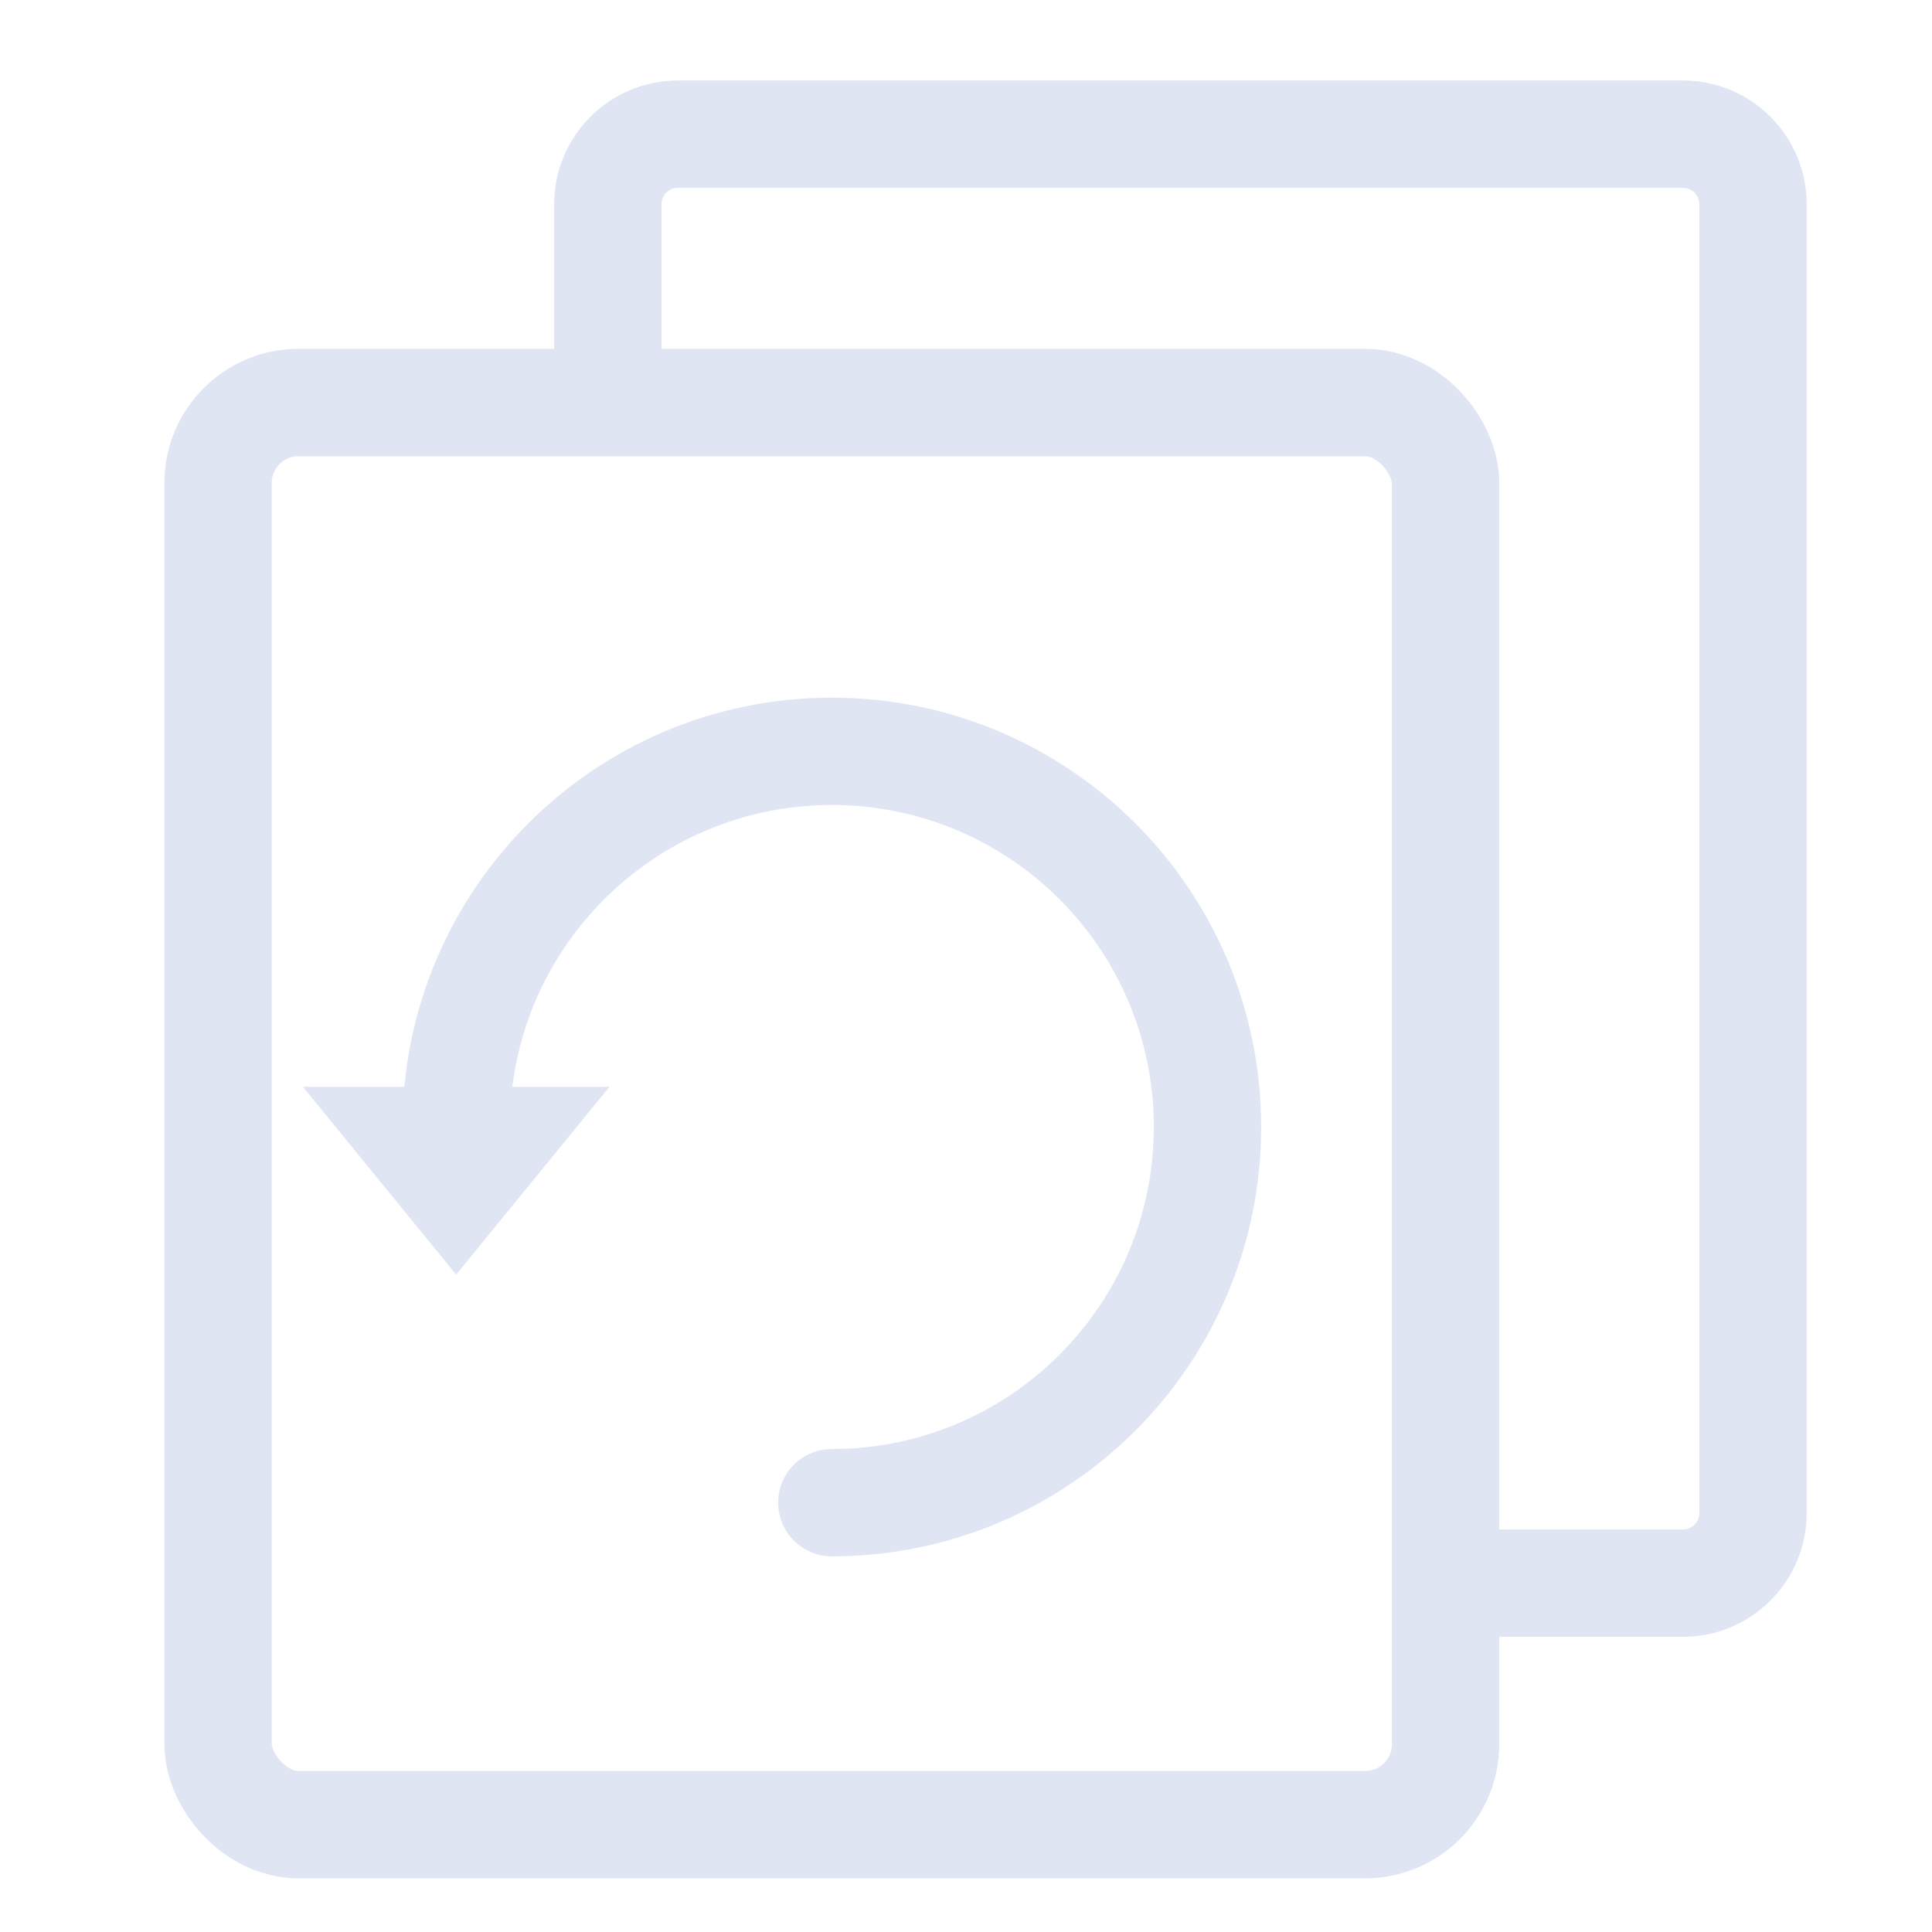 <?xml version="1.0" encoding="UTF-8"?>
<svg width="72px" height="72px" viewBox="0 0 72 72" version="1.1" xmlns="http://www.w3.org/2000/svg" xmlns:xlink="http://www.w3.org/1999/xlink">
    <title>数据自动备份与恢复</title>
    <g id="数据自动备份与恢复" stroke="none" stroke-width="1" fill="none" fill-rule="evenodd">
        <rect id="矩形" stroke="#DFE5F3" stroke-width="4" x="8.127" y="15" width="45.745" height="53" rx="3"></rect>
        <path d="M22.652,15.602 L22.652,15.602 L22.652,7.613 C22.652,6.17 23.822,5 25.265,5 L62.717,5 C64.16,5 65.33,6.17 65.33,7.613 L65.33,56.387 C65.33,57.83 64.16,59 62.717,59 L54.15,59 L54.15,59" id="路径" stroke="#DFE5F3" stroke-width="4"></path>
        <path d="M31,56 C38.732,56 45,49.732 45,42 C45,34.268 38.732,28 31,28 C23.268,28 17,34.268 17,42" id="路径" stroke="#DFE5F3" stroke-width="4" stroke-linecap="round"></path>
        <polygon id="三角形" fill="#DFE5F3" transform="translate(17, 44) rotate(-180) translate(-17, -44) " points="17 40.5 22.714 47.5 11.286 47.5"></polygon>
    </g>
</svg>